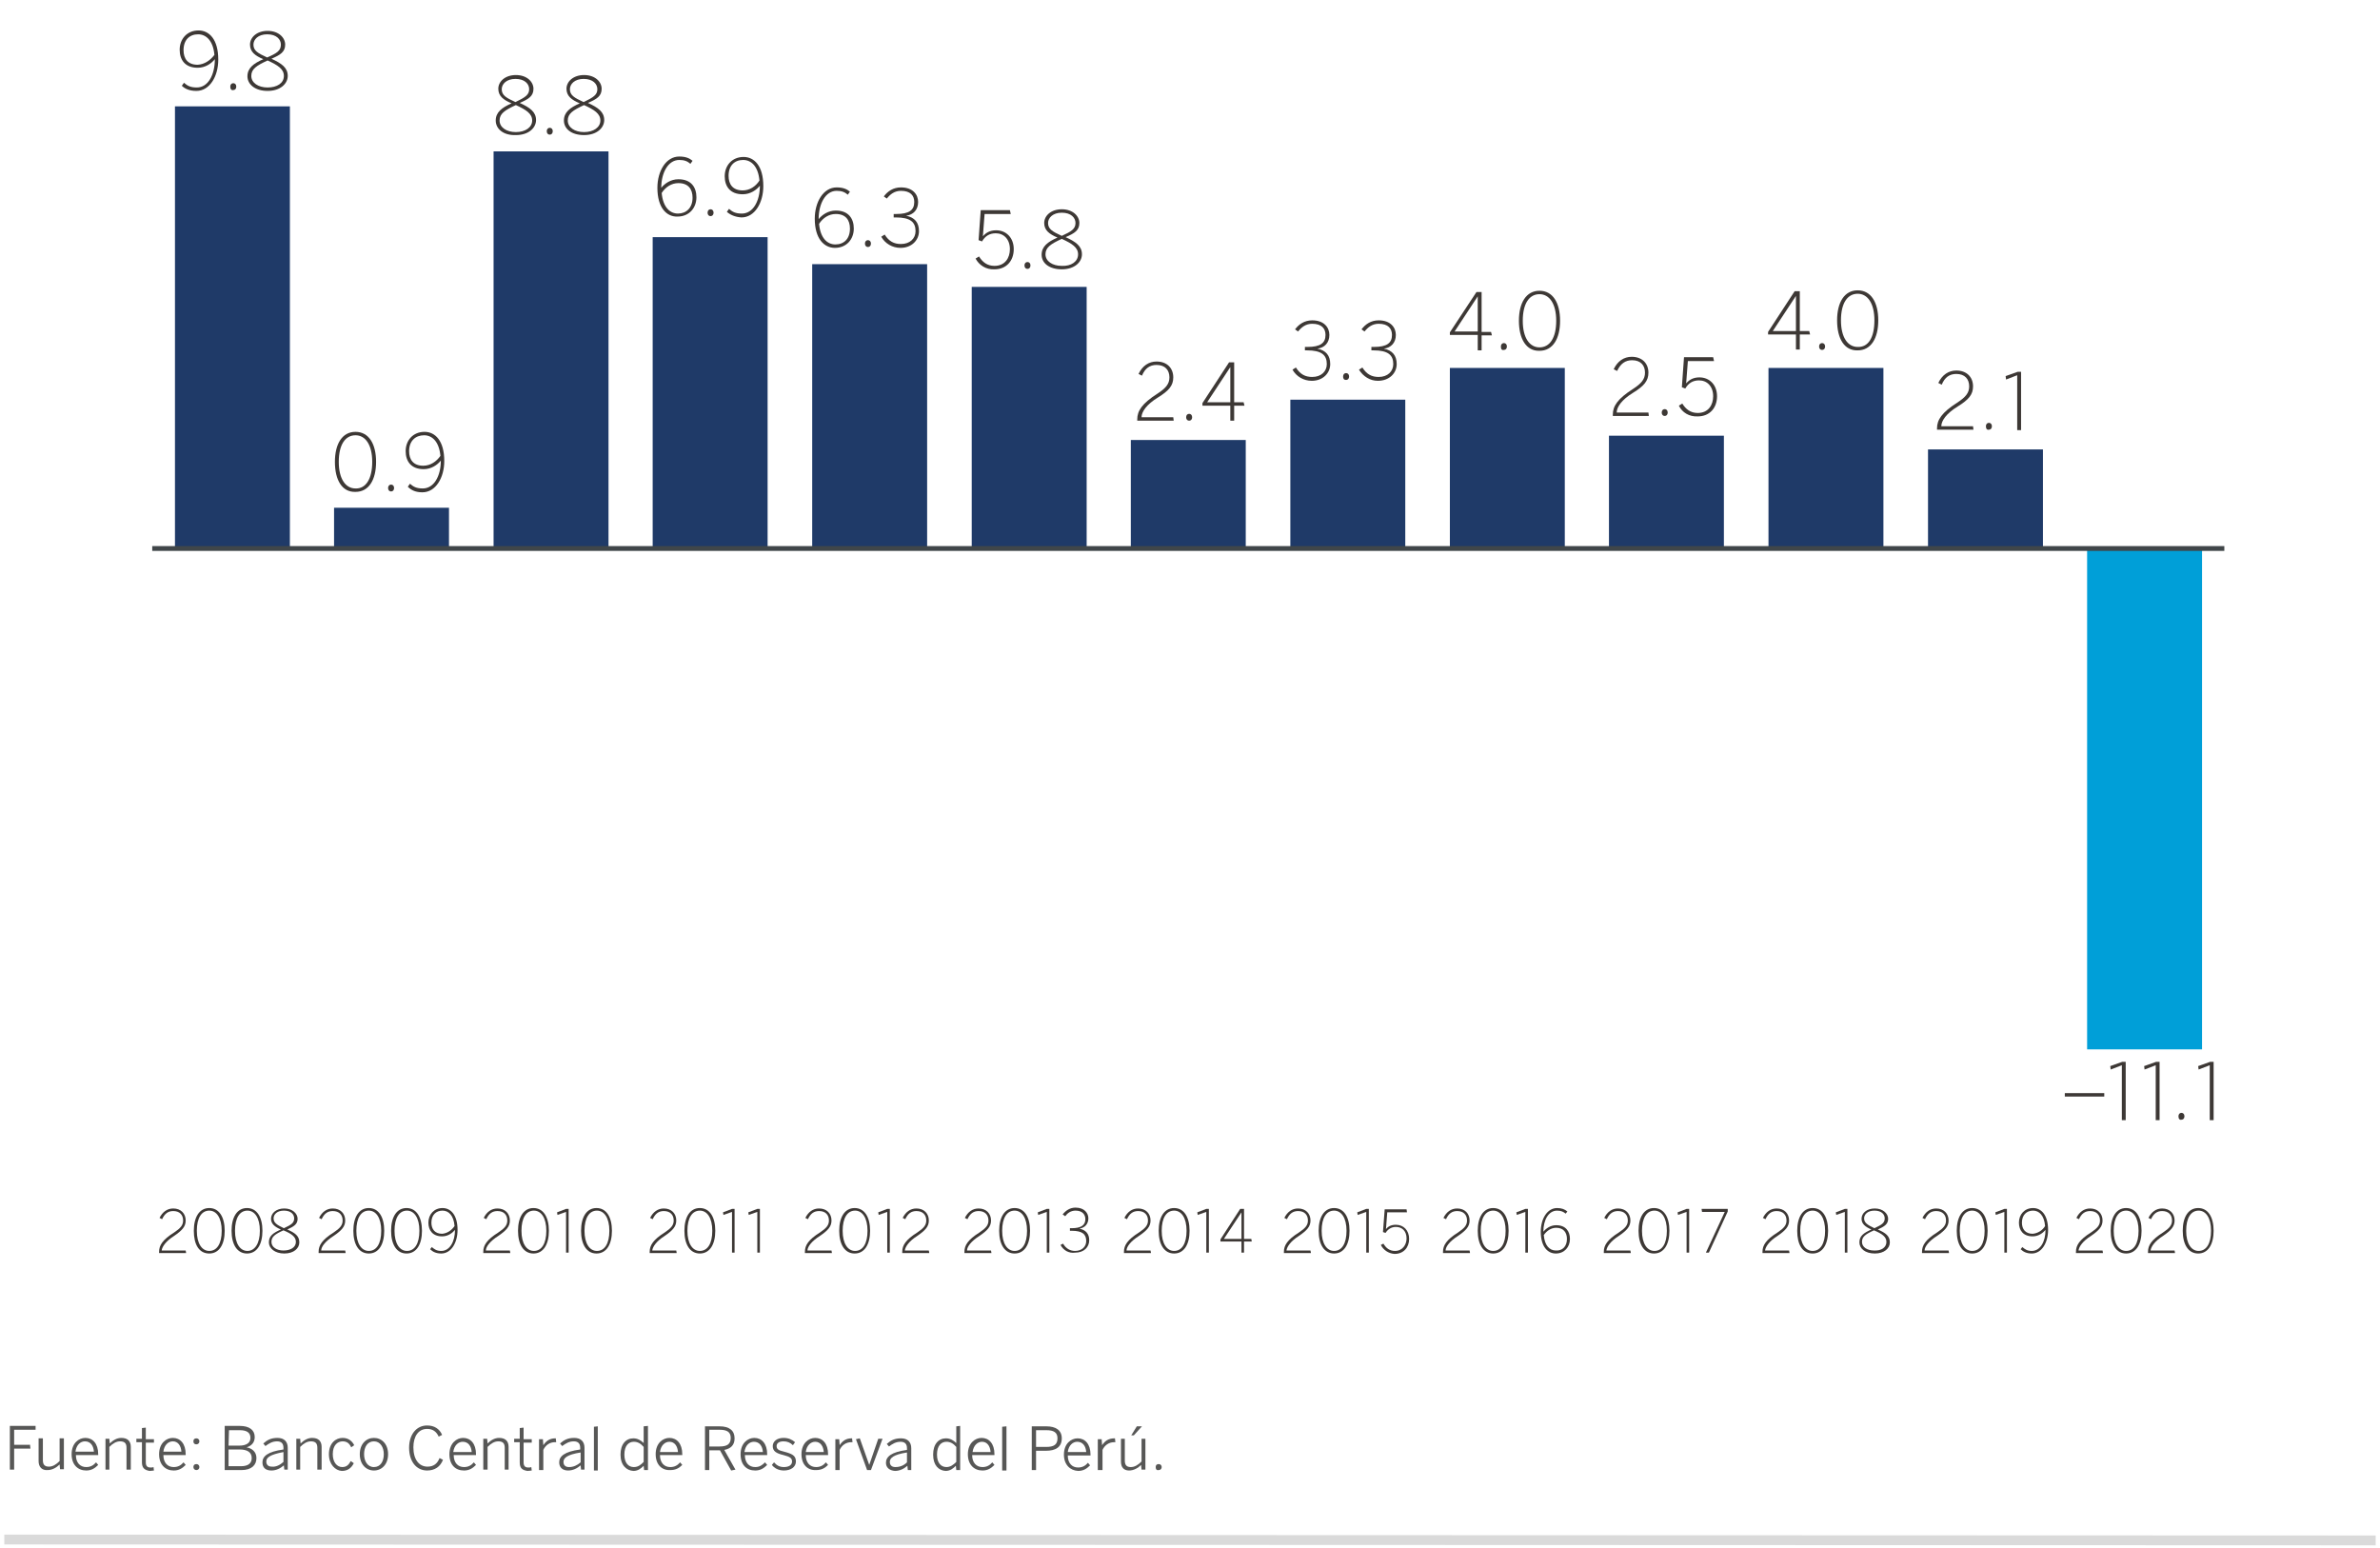 <?xml version="1.0" encoding="utf-8"?>
<!-- Generator: Adobe Illustrator 16.0.0, SVG Export Plug-In . SVG Version: 6.00 Build 0)  -->
<!DOCTYPE svg PUBLIC "-//W3C//DTD SVG 1.1//EN" "http://www.w3.org/Graphics/SVG/1.1/DTD/svg11.dtd">
<svg version="1.1" xmlns="http://www.w3.org/2000/svg" xmlns:xlink="http://www.w3.org/1999/xlink" x="0px" y="0px" width="555px"
	 height="361px" viewBox="0 0 555 361" enable-background="new 0 0 555 361" xml:space="preserve">
<g id="Capa_1">
	<g>
		<line fill="none" stroke="#DADADA" stroke-width="2.295" stroke-miterlimit="10" x1="1" y1="359" x2="554" y2="359.2"/>
		<g>
			<path fill="#575756" d="M2.3,342.7l0-10.2h6v0.9l-5,0v3.5H7l0.1,0.9H3.3l0,4.9H2.3z"/>
			<path fill="#575756" d="M9,340.7v-5.3h1v5.1c0,1,0.4,1.5,1.4,1.5c0.9,0,1.7-0.5,2.5-1.3v-5.3h1l0,7.2h-0.9l-0.1-1.1
				c-0.7,0.7-1.7,1.3-2.8,1.3C9.8,342.9,9,342.1,9,340.7z"/>
			<path fill="#575756" d="M16.7,339.1c0-2.6,1.7-3.8,3.2-3.8c1.7,0,3,1.3,3,3.8v0.2h-5.2c0,1.8,1,2.8,2.4,2.8c1,0,1.7-0.4,2.3-1.1
				l0.5,0.6c-0.8,0.8-1.6,1.3-2.8,1.3C18.2,342.9,16.7,341.6,16.7,339.1z M21.9,338.5c-0.1-1.4-0.8-2.4-2.1-2.4c-1,0-2,0.8-2.2,2.4
				H21.9z"/>
			<path fill="#575756" d="M24.6,342.7l0-7.2h0.9l0.1,1.1c0.7-0.7,1.6-1.3,2.7-1.3c1.5,0,2.2,0.8,2.2,2.1l0,5.3h-1l0-5.1
				c0-1-0.4-1.5-1.5-1.5c-0.9,0-1.7,0.5-2.5,1.3v5.3H24.6z"/>
			<path fill="#575756" d="M33.1,341l0-4.7h-1.3v-0.8h1.3l0-2.5l0.9-0.1l0,2.7h1.9v0.8H34l0,4.6c0,0.8,0.3,1.2,1.1,1.2
				c0.3,0,0.5,0,0.7-0.1l0.1,0.8c-0.2,0-0.6,0.1-1,0.1C33.7,342.8,33.1,342.3,33.1,341z"/>
			<path fill="#575756" d="M37.1,339.1c0-2.6,1.7-3.8,3.2-3.8c1.7,0,3,1.3,3,3.8v0.2l-5.2,0c0,1.8,1,2.8,2.4,2.8
				c1,0,1.7-0.4,2.3-1.1l0.5,0.6c-0.8,0.8-1.6,1.3-2.8,1.3C38.6,342.9,37.1,341.6,37.1,339.1z M42.3,338.5c-0.1-1.4-0.8-2.4-2-2.4
				c-1,0-2,0.8-2.2,2.4L42.3,338.5z"/>
			<path fill="#575756" d="M45.1,342.1c0-0.4,0.2-0.7,0.7-0.7c0.4,0,0.7,0.3,0.7,0.7c0,0.4-0.3,0.7-0.7,0.7
				C45.4,342.8,45.1,342.5,45.1,342.1z M45.1,336.1c0-0.4,0.2-0.7,0.7-0.7c0.4,0,0.7,0.3,0.7,0.7s-0.3,0.7-0.7,0.7
				C45.4,336.8,45.1,336.6,45.1,336.1z"/>
			<path fill="#575756" d="M52.4,342.7l0-10.2h3.5c2.3,0,3.5,1,3.5,2.6c0,1.4-0.9,2.1-1.9,2.4v0c1.2,0.2,2.3,1,2.3,2.5
				c0,1.6-1.1,2.8-3.5,2.8H52.4z M53.3,337.1h2.5c1.6,0,2.6-0.6,2.6-1.8c0-1.2-0.8-1.8-2.5-1.8h-2.5L53.3,337.1z M53.3,341.9h2.9
				c1.7,0,2.5-0.7,2.5-1.9c0-1.4-1.1-2-2.8-2h-2.6V341.9z"/>
			<path fill="#575756" d="M61.2,341c0-1.4,1.2-2.5,4.9-3v-0.4c0-1-0.5-1.5-1.5-1.5c-1.1,0-1.9,0.5-2.7,1.1l-0.5-0.6
				c0.9-0.8,1.8-1.3,3.3-1.3c1.6,0,2.4,0.9,2.4,2.3v5.1h-0.8l-0.1-1c-0.8,0.7-1.8,1.2-2.9,1.2C61.9,342.9,61.2,342.2,61.2,341z
				 M66.1,340.9v-2.3c-3.2,0.6-4,1.3-4,2.2c0,0.8,0.5,1.2,1.3,1.2C64.4,342.1,65.3,341.6,66.1,340.9z"/>
			<path fill="#575756" d="M69.1,342.7l0-7.2H70l0.1,1.1c0.7-0.7,1.6-1.3,2.7-1.3c1.5,0,2.2,0.8,2.2,2.1v5.3h-1v-5.1
				c0-1-0.4-1.5-1.5-1.5c-0.9,0-1.7,0.5-2.5,1.3l0,5.3H69.1z"/>
			<path fill="#575756" d="M76.7,339.1c0-2.6,1.6-3.8,3.2-3.8c1.3,0,2.2,0.7,2.7,1.7l-0.7,0.5c-0.4-0.9-1-1.4-2-1.4
				c-1.1,0-2.3,0.8-2.3,3c0,1.9,1,3,2.2,3c1,0,1.5-0.5,2-1.4l0.7,0.5c-0.6,1.2-1.5,1.8-2.8,1.8C78.2,342.9,76.7,341.5,76.7,339.1z"
				/>
			<path fill="#575756" d="M83.9,339.1c0-2.4,1.5-3.8,3.3-3.8c1.8,0,3.3,1.4,3.3,3.8c0,2.4-1.5,3.8-3.3,3.8S83.9,341.5,83.9,339.1z
				 M89.5,339.1c0-1.6-0.8-3-2.3-3c-1.5,0-2.3,1.3-2.3,3c0,1.6,0.8,3,2.3,3C88.7,342.1,89.5,340.8,89.5,339.1z"/>
			<path fill="#575756" d="M95.4,337.6c0-3.1,1.7-5.2,4.2-5.2c1.7,0,2.9,0.8,3.5,2.2l-0.8,0.4c-0.5-1.1-1.3-1.8-2.7-1.8
				c-2,0-3.2,1.7-3.2,4.3c0,2.8,1.3,4.5,3.3,4.5c1.4,0,2.3-0.7,2.8-2l0.8,0.4c-0.6,1.6-1.9,2.5-3.7,2.5
				C97.1,342.9,95.4,340.8,95.4,337.6z"/>
			<path fill="#575756" d="M104.8,339.1c0-2.6,1.7-3.8,3.2-3.8c1.7,0,3,1.3,3,3.8v0.2h-5.2c0,1.8,1,2.8,2.4,2.8c1,0,1.7-0.4,2.3-1.1
				l0.5,0.6c-0.8,0.8-1.6,1.3-2.8,1.3C106.2,342.9,104.8,341.6,104.8,339.1z M110,338.6c-0.1-1.4-0.8-2.4-2.1-2.4
				c-1,0-2,0.8-2.2,2.4H110z"/>
			<path fill="#575756" d="M112.7,342.7l0-7.2h0.9l0.1,1.1c0.7-0.7,1.6-1.3,2.7-1.3c1.5,0,2.2,0.8,2.2,2.1l0,5.3h-0.9l0-5.1
				c0-1-0.4-1.5-1.5-1.5c-0.9,0-1.7,0.5-2.5,1.3l0,5.3H112.7z"/>
			<path fill="#575756" d="M121.2,341l0-4.7l-1.3,0v-0.8l1.3,0V333l0.9-0.1v2.7h1.9v0.8h-1.9l0,4.6c0,0.8,0.3,1.2,1.1,1.2
				c0.3,0,0.5,0,0.7-0.1l0.1,0.8c-0.2,0-0.6,0.1-1,0.1C121.8,342.8,121.2,342.4,121.2,341z"/>
			<path fill="#575756" d="M125.7,342.8l0-7.2h0.9l0.1,1.4h0c0.6-0.9,1.4-1.6,2.8-1.6h0.1l0.1,0.9c0,0-0.3,0-0.3,0
				c-1.2,0-2.2,0.7-2.7,1.8l0,4.7H125.7z"/>
			<path fill="#575756" d="M130.4,341c0-1.4,1.2-2.5,4.9-3v-0.4c0-1-0.5-1.5-1.5-1.5c-1.1,0-1.9,0.5-2.7,1.1l-0.5-0.6
				c0.9-0.8,1.8-1.3,3.3-1.3c1.6,0,2.4,0.9,2.4,2.3l0,5.1h-0.8l-0.1-1c-0.8,0.7-1.8,1.2-2.9,1.2C131.2,342.9,130.4,342.2,130.4,341z
				 M135.4,341v-2.3c-3.2,0.5-4,1.3-4,2.2c0,0.8,0.5,1.2,1.3,1.2C133.7,342.1,134.6,341.7,135.4,341z"/>
			<path fill="#575756" d="M138.5,342.8l0-10.1l0.9-0.1l0,10.3H138.5z"/>
			<path fill="#575756" d="M144.7,339.2c0-2.5,1.3-3.8,3-3.8c1,0,1.8,0.5,2.4,1.1v-3.9l1-0.1l0,10.3l-0.9,0l-0.1-1
				c-0.6,0.6-1.3,1.2-2.4,1.2C146.1,342.9,144.7,341.7,144.7,339.2z M150.1,340.9l0-3.5c-0.7-0.8-1.4-1.2-2.3-1.2
				c-1.2,0-2.2,0.9-2.2,3c0,2,1,2.9,2.2,2.9C148.8,342.1,149.4,341.6,150.1,340.9z"/>
			<path fill="#575756" d="M152.9,339.1c0-2.6,1.7-3.8,3.2-3.8c1.7,0,3,1.3,3,3.8v0.2l-5.2,0c0,1.8,1,2.8,2.4,2.8
				c1,0,1.7-0.4,2.3-1.1l0.5,0.6c-0.8,0.8-1.6,1.2-2.8,1.2C154.4,342.9,152.9,341.6,152.9,339.1z M158.1,338.6
				c-0.1-1.4-0.8-2.4-2-2.4c-1,0-2,0.8-2.2,2.4L158.1,338.6z"/>
			<path fill="#575756" d="M164.4,342.8l0-10.2l3.4,0c2.3,0,3.5,1,3.5,2.8c0,1.6-0.9,2.4-2.4,2.7l2.6,4.6l-1,0.2l-2.6-4.7h-2.5
				l0,4.6L164.4,342.8z M165.4,337.3h2.4c1.7,0,2.6-0.5,2.6-2c0-1.4-0.9-1.9-2.6-1.9h-2.4V337.3z"/>
			<path fill="#575756" d="M172.7,339.1c0-2.6,1.7-3.8,3.2-3.8c1.7,0,3,1.3,3,3.8v0.2h-5.2c0,1.8,1,2.8,2.4,2.8c1,0,1.6-0.4,2.3-1.1
				l0.5,0.6c-0.8,0.8-1.6,1.3-2.8,1.3C174.1,342.9,172.7,341.6,172.7,339.1z M177.9,338.6c-0.1-1.4-0.8-2.4-2.1-2.4
				c-1,0-2,0.8-2.2,2.4H177.9z"/>
			<path fill="#575756" d="M180,341.6l0.5-0.6c0.6,0.7,1.3,1.1,2.3,1.1c1.2,0,1.9-0.5,1.9-1.3c0-0.8-0.5-1.1-2-1.5
				c-1.7-0.4-2.5-0.9-2.5-2.1c0-1,0.9-1.9,2.5-1.9c1.2,0,2,0.4,2.7,1l-0.5,0.7c-0.6-0.6-1.3-0.9-2.2-0.9c-1.1,0-1.6,0.5-1.6,1.1
				c0,0.7,0.4,1,1.7,1.3c1.9,0.5,2.8,0.9,2.8,2.3c0,1.3-1.2,2.1-2.8,2.1C181.5,342.9,180.5,342.3,180,341.6z"/>
			<path fill="#575756" d="M186.9,339.1c0-2.6,1.7-3.8,3.2-3.8c1.7,0,3,1.3,3,3.8v0.2h-5.2c0,1.8,1,2.8,2.4,2.8c1,0,1.7-0.4,2.3-1.1
				l0.5,0.6c-0.8,0.8-1.6,1.2-2.8,1.2C188.4,342.9,186.9,341.6,186.9,339.1z M192.1,338.6c-0.1-1.4-0.8-2.4-2-2.4
				c-1,0-2,0.8-2.2,2.4H192.1z"/>
			<path fill="#575756" d="M194.8,342.8l0-7.2l0.9,0l0.1,1.4h0c0.6-0.9,1.4-1.6,2.8-1.6h0.1l0.1,0.9c0,0-0.3,0-0.3,0
				c-1.2,0-2.2,0.7-2.7,1.8l0,4.7L194.8,342.8z"/>
			<path fill="#575756" d="M202.2,342.8l-2.6-7.2l0.9-0.2l2.2,6.2h0l2.1-6.1h1l-2.7,7.3H202.2z"/>
			<path fill="#575756" d="M206.6,341.1c0-1.4,1.2-2.5,4.9-3v-0.4c0-1-0.5-1.5-1.5-1.5c-1.1,0-1.9,0.5-2.7,1.1l-0.5-0.6
				c0.9-0.8,1.8-1.3,3.3-1.3c1.6,0,2.4,0.9,2.4,2.3v5.1h-0.8l-0.1-1c-0.8,0.7-1.8,1.2-2.9,1.2C207.4,342.9,206.6,342.2,206.6,341.1z
				 M211.5,341v-2.3c-3.2,0.5-4,1.3-4,2.2c0,0.8,0.5,1.2,1.3,1.2C209.9,342.1,210.8,341.7,211.5,341z"/>
			<path fill="#575756" d="M217.6,339.2c0-2.5,1.3-3.8,3-3.8c1,0,1.8,0.5,2.4,1.1l0-3.9l0.9-0.1l0,10.3h-0.9l-0.1-1
				c-0.6,0.6-1.3,1.2-2.4,1.2C218.9,342.9,217.6,341.7,217.6,339.2z M223,340.9l0-3.5c-0.7-0.8-1.4-1.2-2.3-1.2
				c-1.2,0-2.2,0.9-2.2,3c0,2,1,2.9,2.2,2.9C221.6,342.1,222.3,341.6,223,340.9z"/>
			<path fill="#575756" d="M225.7,339.1c0-2.6,1.7-3.8,3.2-3.8c1.7,0,3,1.3,3,3.8v0.2h-5.2c0,1.8,1,2.8,2.4,2.8c1,0,1.7-0.4,2.3-1.1
				l0.5,0.6c-0.8,0.8-1.6,1.3-2.8,1.3C227.2,342.9,225.7,341.6,225.7,339.1z M231,338.6c-0.1-1.4-0.8-2.4-2-2.4c-1,0-2,0.8-2.2,2.4
				H231z"/>
			<path fill="#575756" d="M233.7,342.8l0-10.1l1-0.1l0,10.3H233.7z"/>
			<path fill="#575756" d="M240.6,342.8l0-10.2h3.4c2.2,0,3.6,0.9,3.6,2.8c0,2.1-1.5,2.9-3.7,2.9h-2.3l0,4.5H240.6z M241.6,337.4
				h2.4c1.7,0,2.6-0.5,2.6-2c0-1.4-0.9-1.9-2.6-1.9h-2.4V337.4z"/>
			<path fill="#575756" d="M248.1,339.2c0-2.6,1.7-3.8,3.2-3.8c1.7,0,3,1.3,3,3.8v0.2H249c0,1.8,1,2.8,2.4,2.8c1,0,1.7-0.4,2.3-1.1
				l0.5,0.6c-0.8,0.8-1.6,1.3-2.8,1.3C249.6,342.9,248.1,341.6,248.1,339.2z M253.3,338.6c-0.1-1.4-0.8-2.4-2.1-2.4
				c-1,0-2,0.8-2.2,2.4H253.3z"/>
			<path fill="#575756" d="M256,342.8l0-7.2h0.9l0.1,1.4h0c0.6-0.9,1.4-1.6,2.9-1.6h0.1l0.1,0.9c0,0-0.3,0-0.3,0
				c-1.2,0-2.2,0.7-2.7,1.8v4.7H256z"/>
			<path fill="#575756" d="M261.4,340.8l0-5.3h0.9l0,5.1c0,1,0.4,1.5,1.4,1.5c0.9,0,1.7-0.5,2.5-1.3l0-5.3h0.9l0,7.2h-0.9l-0.1-1.1
				c-0.7,0.7-1.7,1.3-2.8,1.3C262.1,342.9,261.4,342.2,261.4,340.8z M265.1,332.6h1.2l-1.9,2.1h-0.6L265.1,332.6z"/>
			<path fill="#575756" d="M269.5,342.1c0-0.4,0.2-0.7,0.7-0.7c0.4,0,0.7,0.3,0.7,0.7c0,0.4-0.3,0.7-0.7,0.7
				C269.7,342.9,269.5,342.6,269.5,342.1z"/>
		</g>
		<g>
			<path fill="#3D3835" d="M451.7,100.2v-0.3c0-2,1.1-3.7,4.7-6c2-1.3,2.8-2.3,2.8-3.8c0-1.7-1-2.9-3-2.9c-1.6,0-2.7,0.8-3.4,2.5
				l-0.8-0.4c0.9-1.9,2.4-2.9,4.2-2.9c2.4,0,3.9,1.5,3.9,3.7c0,1.9-1,3.1-3.6,4.7c-2.6,1.6-3.8,3.3-3.8,4.6h7.4l0.1,0.8H451.7z"/>
			<path fill="#3D3835" d="M463.1,99.4c0-0.5,0.3-0.8,0.7-0.8c0.4,0,0.7,0.3,0.7,0.8c0,0.5-0.3,0.8-0.7,0.8
				C463.4,100.3,463.1,100,463.1,99.4z"/>
			<path fill="#3D3835" d="M470.4,100.2V87.5l-2.6,1l-0.1-0.8l2.8-1h0.8v13.6H470.4z"/>
		</g>
		<g>
			<path fill="#3D3835" d="M481.5,254.9h9.2v0.8h-9.2V254.9z"/>
			<path fill="#3D3835" d="M494.8,261.1v-12.7l-2.6,1l-0.1-0.8l2.8-1h0.8v13.6H494.8z"/>
			<path fill="#3D3835" d="M502.7,261.1v-12.7l-2.6,1l-0.1-0.8l2.8-1h0.8v13.6H502.7z"/>
			<path fill="#3D3835" d="M508,260.3c0-0.5,0.3-0.8,0.7-0.8c0.4,0,0.7,0.3,0.7,0.8c0,0.5-0.3,0.8-0.7,0.8
				C508.3,261.2,508,260.9,508,260.3z"/>
			<path fill="#3D3835" d="M515.3,261.1v-12.7l-2.6,1l-0.1-0.8l2.8-1h0.8v13.6H515.3z"/>
		</g>
		<g>
			<path fill="#3D3835" d="M78.1,107.7c0-4.2,1.7-7,4.8-7c3.1,0,4.8,2.8,4.8,7c0,4.2-1.7,7-4.8,7C79.8,114.8,78.1,112,78.1,107.7z
				 M86.8,107.7c0-4-1.6-6.2-3.9-6.2c-2.4,0-3.9,2.2-3.9,6.2c0,4,1.6,6.2,3.9,6.2C85.3,114,86.8,111.7,86.8,107.7z"/>
			<path fill="#3D3835" d="M90.5,113.8c0-0.5,0.3-0.8,0.7-0.8s0.7,0.3,0.7,0.8c0,0.5-0.3,0.8-0.7,0.8S90.5,114.3,90.5,113.8z"/>
			<path fill="#3D3835" d="M95.1,113.5l0.5-0.7c0.8,0.7,1.5,1.1,3,1.1c2.6,0,4.2-2.9,4.2-6.5c-0.8,1-2.2,2-4,2c-3,0-4.2-1.9-4.2-4.2
				c0-2.5,1.7-4.5,4.4-4.5c2.5,0,4.6,2.1,4.6,6.8c0,3.9-2,7.3-5.1,7.3C96.9,114.8,95.9,114.3,95.1,113.5z M102.7,106.3
				c-0.3-3.3-1.9-4.8-3.8-4.8c-2,0-3.5,1.3-3.5,3.7c0,2,1,3.4,3.3,3.4C100.4,108.6,101.8,107.6,102.7,106.3z"/>
		</g>
		<g>
			<path fill="#3D3835" d="M115.6,28.1c0-1.9,1.4-3,3.7-4c-1.9-0.8-3.1-1.7-3.1-3.4c0-1.7,1.6-3.2,4.1-3.2c2.6,0,4.1,1.6,4.1,3.2
				c0,1.7-1.1,2.4-3.2,3.3c2.4,1.1,3.8,2.1,3.8,4c0,1.8-1.7,3.5-4.7,3.5C117.3,31.6,115.6,30,115.6,28.1z M124.1,28.1
				c0-1.6-1.4-2.5-3.8-3.6c-2.6,1.2-3.8,2-3.8,3.6c0,1.6,1.6,2.7,3.8,2.7C122.5,30.8,124.1,29.7,124.1,28.1z M123.4,20.8
				c0-1.2-1-2.4-3.2-2.4c-2.1,0-3.2,1.2-3.2,2.4c0,1.4,1,2,3.2,3C122.5,22.7,123.4,22.1,123.4,20.8z"/>
			<path fill="#3D3835" d="M127.5,30.6c0-0.5,0.3-0.8,0.7-0.8s0.7,0.3,0.7,0.8c0,0.5-0.3,0.8-0.7,0.8S127.5,31.1,127.5,30.6z"/>
			<path fill="#3D3835" d="M131.5,28.1c0-1.9,1.4-3,3.7-4c-1.9-0.8-3.1-1.7-3.1-3.4c0-1.7,1.6-3.2,4.1-3.2c2.6,0,4.1,1.6,4.1,3.2
				c0,1.7-1.1,2.4-3.2,3.3c2.4,1.1,3.8,2.1,3.8,4c0,1.8-1.7,3.5-4.7,3.5S131.5,30,131.5,28.1z M140,28.1c0-1.6-1.4-2.5-3.8-3.6
				c-2.6,1.2-3.8,2-3.8,3.6c0,1.6,1.6,2.7,3.8,2.7S140,29.7,140,28.1z M139.3,20.8c0-1.2-1-2.4-3.2-2.4c-2.1,0-3.2,1.2-3.2,2.4
				c0,1.4,1,2,3.2,3C138.4,22.7,139.3,22.1,139.3,20.8z"/>
		</g>
		<g>
			<path fill="#3D3835" d="M153.3,43.8c0-3.9,2-7.3,5.1-7.3c1.5,0,2.4,0.4,3.1,1l-0.5,0.7c-0.7-0.6-1.4-0.9-2.6-0.9
				c-2.6,0-4.2,3-4.2,6.5c0.8-1,2.2-2,4-2c3,0,4.2,1.9,4.2,4.2c0,2.5-1.7,4.5-4.4,4.5C155.5,50.6,153.3,48.5,153.3,43.8z
				 M161.5,46.1c0-2-1-3.4-3.3-3.4c-1.6,0-3,0.9-3.9,2.3c0.3,3.3,1.9,4.8,3.8,4.8C160,49.8,161.5,48.5,161.5,46.1z"/>
			<path fill="#3D3835" d="M165,49.6c0-0.5,0.3-0.8,0.7-0.8c0.4,0,0.7,0.3,0.7,0.8c0,0.5-0.3,0.8-0.7,0.8
				C165.3,50.4,165,50.1,165,49.6z"/>
			<path fill="#3D3835" d="M169.5,49.4l0.5-0.7c0.8,0.7,1.5,1.1,3,1.1c2.6,0,4.2-2.9,4.2-6.5c-0.8,1-2.2,2-4,2c-3,0-4.2-1.9-4.2-4.2
				c0-2.5,1.7-4.5,4.4-4.5c2.5,0,4.6,2.1,4.6,6.8c0,3.9-2,7.3-5.1,7.3C171.4,50.6,170.3,50.1,169.5,49.4z M177.1,42.1
				c-0.3-3.3-1.9-4.8-3.8-4.8c-2,0-3.4,1.3-3.4,3.7c0,2,1,3.4,3.3,3.4C174.8,44.4,176.2,43.5,177.1,42.1z"/>
		</g>
		<g>
			<path fill="#3D3835" d="M42.4,20l0.5-0.7c0.8,0.7,1.5,1.1,3,1.1c2.6,0,4.2-2.9,4.2-6.6c-0.8,1-2.2,2-4,2c-3,0-4.2-1.9-4.2-4.2
				c0-2.5,1.7-4.5,4.4-4.5c2.5,0,4.6,2.1,4.6,6.8c0,3.9-2,7.3-5.1,7.3C44.2,21.2,43.1,20.7,42.4,20z M50,12.8C49.7,9.4,48,8,46.2,8
				c-2,0-3.4,1.3-3.4,3.7c0,2,1,3.4,3.3,3.4C47.7,15,49,14.1,50,12.8z"/>
			<path fill="#3D3835" d="M53.7,20.2c0-0.5,0.3-0.8,0.7-0.8c0.4,0,0.7,0.3,0.7,0.8c0,0.5-0.3,0.8-0.7,0.8
				C54,21.1,53.7,20.8,53.7,20.2z"/>
			<path fill="#3D3835" d="M57.7,17.8c0-1.9,1.4-3,3.7-4c-1.9-0.8-3.1-1.7-3.1-3.4c0-1.7,1.6-3.2,4.1-3.2c2.6,0,4.1,1.6,4.1,3.2
				c0,1.7-1.1,2.4-3.2,3.3c2.4,1.1,3.8,2.1,3.8,4c0,1.8-1.7,3.5-4.7,3.5S57.7,19.6,57.7,17.8z M66.2,17.7c0-1.6-1.4-2.5-3.8-3.6
				c-2.6,1.2-3.8,2-3.8,3.6c0,1.6,1.6,2.7,3.8,2.7S66.2,19.4,66.2,17.7z M65.5,10.4c0-1.2-1-2.4-3.2-2.4c-2.1,0-3.2,1.2-3.2,2.4
				c0,1.4,1,2,3.2,3C64.6,12.4,65.5,11.8,65.5,10.4z"/>
		</g>
		<g>
			<path fill="#3D3835" d="M190,51c0-3.9,2-7.3,5.1-7.3c1.5,0,2.4,0.4,3.1,1l-0.5,0.7c-0.7-0.6-1.4-0.9-2.6-0.9
				c-2.6,0-4.2,3-4.2,6.6c0.8-1,2.2-2,4-2c3,0,4.2,1.9,4.2,4.2c0,2.5-1.7,4.5-4.4,4.5C192.2,57.8,190,55.7,190,51z M198.2,53.3
				c0-2-1-3.4-3.3-3.4c-1.6,0-3,0.9-3.9,2.3c0.3,3.3,1.9,4.8,3.8,4.8C196.8,57,198.2,55.7,198.2,53.3z"/>
			<path fill="#3D3835" d="M201.7,56.8c0-0.5,0.3-0.8,0.7-0.8c0.4,0,0.7,0.3,0.7,0.8c0,0.5-0.3,0.8-0.7,0.8
				C202,57.6,201.7,57.3,201.7,56.8z"/>
			<path fill="#3D3835" d="M205.5,55.2l0.8-0.5c1,1.6,2.2,2.2,3.8,2.2c2.1,0,3.4-1.3,3.4-3c0-2.1-1.2-3.2-4.6-3.2h-0.5v-0.8h0.6
				c3,0,4.2-0.9,4.2-2.8c0-1.5-0.9-2.6-3.1-2.6c-1.5,0-2.5,0.8-3.3,1.8l-0.7-0.5c0.9-1.2,2.2-2.1,4-2.1c2.8,0,4,1.7,4,3.4
				c0,1.8-1.1,3-2.8,3.2c2,0.4,3,1.6,3,3.6c0,2.1-1.7,3.9-4.3,3.9C208.1,57.8,206.4,56.8,205.5,55.2z"/>
		</g>
		<g>
			<path fill="#3D3835" d="M227.5,60.3l0.8-0.5c0.8,1.3,1.9,2.2,3.6,2.2c2.5,0,3.6-1.9,3.6-3.9c0-2.3-1.4-3.7-3.3-3.7
				c-1.5,0-2.5,0.7-3.2,1.9l-0.8-0.3l0.5-7h6.8l0.2,0.9h-6.1l-0.4,5.2c0.7-0.8,1.6-1.4,3.1-1.4c2.3,0,4.1,1.7,4.1,4.4
				c0,2.7-1.7,4.7-4.5,4.7C229.9,62.9,228.3,61.8,227.5,60.3z"/>
			<path fill="#3D3835" d="M238.9,61.9c0-0.5,0.3-0.8,0.7-0.8s0.7,0.3,0.7,0.8c0,0.5-0.3,0.8-0.7,0.8S238.9,62.4,238.9,61.9z"/>
			<path fill="#3D3835" d="M242.9,59.4c0-1.9,1.4-3,3.7-4c-1.9-0.8-3.1-1.7-3.1-3.4c0-1.7,1.6-3.2,4.1-3.2c2.6,0,4.1,1.6,4.1,3.2
				c0,1.7-1.1,2.4-3.2,3.3c2.4,1.1,3.8,2.1,3.8,4c0,1.8-1.7,3.5-4.7,3.5S242.9,61.3,242.9,59.4z M251.4,59.3c0-1.6-1.4-2.5-3.8-3.6
				c-2.6,1.2-3.8,2-3.8,3.6c0,1.6,1.6,2.7,3.8,2.7C249.8,62.1,251.4,61,251.4,59.3z M250.8,52c0-1.2-1-2.4-3.2-2.4
				c-2.1,0-3.2,1.2-3.2,2.4c0,1.4,1,2,3.2,3C249.8,54,250.8,53.4,250.8,52z"/>
		</g>
		<g>
			<path fill="#3D3835" d="M265.2,98.1v-0.3c0-2,1.1-3.7,4.7-6c2-1.3,2.8-2.3,2.8-3.8c0-1.7-1-2.9-3-2.9c-1.6,0-2.7,0.8-3.4,2.5
				l-0.8-0.4c0.9-1.9,2.4-2.9,4.2-2.9c2.4,0,3.9,1.5,3.9,3.7c0,1.9-1,3.1-3.6,4.7c-2.6,1.6-3.8,3.3-3.8,4.6h7.4l0.1,0.8H265.2z"/>
			<path fill="#3D3835" d="M276.6,97.3c0-0.5,0.3-0.8,0.7-0.8c0.4,0,0.7,0.3,0.7,0.8c0,0.5-0.3,0.8-0.7,0.8
				C276.9,98.1,276.6,97.8,276.6,97.3z"/>
			<path fill="#3D3835" d="M286.9,98.1v-3.5h-6.5v-0.6l6.2-9.5h1.2v9.3h2.2l0.2,0.8h-2.4v3.5H286.9z M281.5,93.8h5.4v-8.2h0
				L281.5,93.8z"/>
		</g>
		<g>
			<path fill="#3D3835" d="M301.4,86.2l0.8-0.5c1,1.6,2.2,2.2,3.8,2.2c2.1,0,3.4-1.3,3.4-3c0-2.1-1.2-3.2-4.6-3.2h-0.5v-0.8h0.6
				c3,0,4.2-0.9,4.2-2.8c0-1.5-0.9-2.6-3.1-2.6c-1.5,0-2.5,0.8-3.3,1.8l-0.7-0.5c0.9-1.2,2.2-2.1,4-2.1c2.8,0,4,1.7,4,3.4
				c0,1.8-1.1,3-2.8,3.2c2,0.4,3,1.6,3,3.6c0,2.1-1.7,3.9-4.3,3.9C304,88.8,302.3,87.8,301.4,86.2z"/>
			<path fill="#3D3835" d="M313.2,87.8c0-0.5,0.3-0.8,0.7-0.8c0.4,0,0.7,0.3,0.7,0.8c0,0.5-0.3,0.8-0.7,0.8
				C313.4,88.6,313.2,88.3,313.2,87.8z"/>
			<path fill="#3D3835" d="M316.9,86.2l0.8-0.5c1,1.6,2.2,2.2,3.8,2.2c2.1,0,3.4-1.3,3.4-3c0-2.1-1.2-3.2-4.6-3.2h-0.5v-0.8h0.6
				c3,0,4.2-0.9,4.2-2.8c0-1.5-0.9-2.6-3.1-2.6c-1.5,0-2.5,0.8-3.3,1.8l-0.7-0.5c0.9-1.2,2.2-2.1,4-2.1c2.8,0,4,1.7,4,3.4
				c0,1.8-1.1,3-2.8,3.2c2,0.4,3,1.6,3,3.6c0,2.1-1.7,3.9-4.4,3.9C319.5,88.8,317.9,87.8,316.9,86.2z"/>
		</g>
		<g>
			<path fill="#3D3835" d="M344.6,81.6v-3.5h-6.5v-0.6l6.2-9.4h1.2v9.3h2.2l0.2,0.8h-2.4v3.5H344.6z M339.2,77.3h5.4v-8.2h0
				L339.2,77.3z"/>
			<path fill="#3D3835" d="M350,80.8c0-0.5,0.3-0.8,0.7-0.8c0.4,0,0.7,0.3,0.7,0.8c0,0.5-0.3,0.8-0.7,0.8
				C350.2,81.7,350,81.4,350,80.8z"/>
			<path fill="#3D3835" d="M354.2,74.8c0-4.2,1.7-7,4.8-7c3.1,0,4.8,2.8,4.8,7c0,4.2-1.7,7-4.8,7C355.9,81.9,354.2,79,354.2,74.8z
				 M362.9,74.8c0-4-1.6-6.2-3.9-6.2c-2.4,0-3.9,2.2-3.9,6.2c0,4,1.6,6.2,3.9,6.2C361.4,81,362.9,78.8,362.9,74.8z"/>
		</g>
		<g>
			<path fill="#3D3835" d="M418.8,81.5V78h-6.5v-0.6l6.2-9.5h1.2v9.3h2.2l0.2,0.8h-2.4v3.5H418.8z M413.4,77.2h5.4V69h0L413.4,77.2z
				"/>
			<path fill="#3D3835" d="M424.2,80.8c0-0.5,0.3-0.8,0.7-0.8c0.4,0,0.7,0.3,0.7,0.8c0,0.5-0.3,0.8-0.7,0.8
				C424.5,81.6,424.2,81.3,424.2,80.8z"/>
			<path fill="#3D3835" d="M428.4,74.7c0-4.2,1.7-7,4.8-7c3.1,0,4.8,2.8,4.8,7c0,4.2-1.7,7-4.8,7C430.1,81.8,428.4,79,428.4,74.7z
				 M437.1,74.7c0-4-1.6-6.2-3.9-6.2c-2.4,0-3.9,2.2-3.9,6.2c0,4,1.6,6.2,3.9,6.2C435.7,81,437.1,78.7,437.1,74.7z"/>
		</g>
		<g>
			<path fill="#3D3835" d="M376.1,97v-0.3c0-2,1.1-3.7,4.7-6c2-1.3,2.8-2.3,2.8-3.8c0-1.7-1-2.9-3-2.9c-1.6,0-2.7,0.8-3.5,2.5
				l-0.8-0.4c0.9-1.9,2.4-2.9,4.2-2.9c2.4,0,3.9,1.5,3.9,3.7c0,1.9-1,3.1-3.6,4.7c-2.6,1.6-3.8,3.3-3.8,4.6h7.4l0.1,0.8H376.1z"/>
			<path fill="#3D3835" d="M387.5,96.2c0-0.5,0.3-0.8,0.7-0.8c0.4,0,0.7,0.3,0.7,0.8c0,0.5-0.3,0.8-0.7,0.8
				C387.8,97,387.5,96.7,387.5,96.2z"/>
			<path fill="#3D3835" d="M391.5,94.6l0.8-0.5c0.8,1.3,1.9,2.2,3.6,2.2c2.5,0,3.6-1.9,3.6-3.9c0-2.3-1.4-3.7-3.3-3.7
				c-1.5,0-2.5,0.7-3.2,1.9l-0.8-0.3l0.5-7h6.8l0.2,0.9h-6.1l-0.4,5.2c0.7-0.8,1.6-1.4,3.1-1.4c2.3,0,4.1,1.7,4.1,4.4
				c0,2.7-1.7,4.7-4.5,4.7C393.9,97.2,392.3,96.2,391.5,94.6z"/>
		</g>
		<g>
			<path fill="#3D3835" d="M411,292.1v-0.2c0-1.5,0.8-2.8,3.5-4.5c1.5-1,2.1-1.7,2.1-2.8c0-1.3-0.8-2.2-2.3-2.2
				c-1.2,0-2,0.6-2.6,1.9l-0.6-0.3c0.7-1.4,1.8-2.2,3.2-2.2c1.8,0,2.9,1.2,2.9,2.8c0,1.4-0.8,2.3-2.7,3.6c-1.9,1.2-2.8,2.5-2.9,3.4
				h5.6l0.1,0.6H411z"/>
			<path fill="#3D3835" d="M419.1,287c0-3.2,1.3-5.3,3.6-5.3c2.3,0,3.6,2.1,3.6,5.3c0,3.2-1.3,5.3-3.6,5.3
				C420.3,292.3,419.1,290.2,419.1,287z M425.6,287c0-3-1.2-4.7-2.9-4.7c-1.8,0-2.9,1.7-2.9,4.7c0,3,1.2,4.7,2.9,4.7
				C424.5,291.7,425.6,290,425.6,287z"/>
			<path fill="#3D3835" d="M430.2,292.1v-9.5l-2,0.7l-0.1-0.6l2.1-0.8h0.6v10.2H430.2z"/>
			<path fill="#3D3835" d="M433.6,289.7c0-1.5,1-2.2,2.8-3c-1.4-0.6-2.3-1.3-2.3-2.5c0-1.3,1.2-2.4,3.1-2.4c1.9,0,3.1,1.2,3.1,2.4
				c0,1.3-0.9,1.8-2.4,2.5c1.8,0.8,2.8,1.5,2.8,3c0,1.4-1.3,2.6-3.5,2.6C434.9,292.3,433.6,291.1,433.6,289.7z M439.9,289.6
				c0-1.2-1-1.9-2.9-2.7c-2,0.9-2.8,1.5-2.8,2.7c0,1.2,1.2,2,2.8,2C438.7,291.7,439.9,290.9,439.9,289.6z M439.5,284.1
				c0-0.9-0.7-1.8-2.4-1.8c-1.6,0-2.4,0.9-2.4,1.8c0,1,0.7,1.5,2.4,2.3C438.8,285.6,439.5,285.2,439.5,284.1z"/>
			<path fill="#3D3835" d="M448.2,292.1v-0.2c0-1.5,0.8-2.8,3.5-4.5c1.5-1,2.1-1.7,2.1-2.8c0-1.3-0.8-2.2-2.3-2.2
				c-1.2,0-2,0.6-2.6,1.9l-0.6-0.3c0.7-1.4,1.8-2.2,3.2-2.2c1.8,0,2.9,1.2,2.9,2.8c0,1.4-0.8,2.3-2.7,3.6c-1.9,1.2-2.9,2.5-2.9,3.4
				h5.6l0.1,0.6H448.2z"/>
			<path fill="#3D3835" d="M456.3,287c0-3.2,1.3-5.3,3.6-5.3c2.3,0,3.6,2.1,3.6,5.3c0,3.2-1.3,5.3-3.6,5.3
				C457.6,292.3,456.3,290.2,456.3,287z M462.8,287c0-3-1.2-4.7-2.9-4.7c-1.8,0-2.9,1.7-2.9,4.7c0,3,1.2,4.7,2.9,4.7
				C461.7,291.7,462.8,290,462.8,287z"/>
			<path fill="#3D3835" d="M467.4,292.1v-9.5l-2,0.7l-0.1-0.6l2.1-0.8h0.6v10.2H467.4z"/>
			<path fill="#3D3835" d="M471.2,291.3l0.4-0.5c0.6,0.5,1.1,0.9,2.2,0.9c2,0,3.2-2.2,3.2-4.9c-0.6,0.7-1.6,1.5-3,1.5
				c-2.2,0-3.2-1.4-3.2-3.2c0-1.9,1.3-3.4,3.3-3.4c1.9,0,3.5,1.6,3.5,5.1c0,3-1.5,5.5-3.8,5.5C472.6,292.3,471.8,291.9,471.2,291.3z
				 M476.9,285.9c-0.2-2.5-1.4-3.6-2.8-3.6c-1.5,0-2.6,1-2.6,2.8c0,1.5,0.8,2.6,2.5,2.6C475.2,287.6,476.3,286.9,476.9,285.9z"/>
			<path fill="#3D3835" d="M484.1,292.1v-0.2c0-1.5,0.8-2.8,3.5-4.5c1.5-1,2.1-1.7,2.1-2.8c0-1.3-0.8-2.2-2.3-2.2
				c-1.2,0-2,0.6-2.6,1.9l-0.6-0.3c0.7-1.4,1.8-2.2,3.2-2.2c1.8,0,2.9,1.2,2.9,2.8c0,1.4-0.8,2.3-2.7,3.6c-1.9,1.2-2.8,2.5-2.9,3.4
				h5.6l0.1,0.6H484.1z"/>
			<path fill="#3D3835" d="M492.2,287c0-3.2,1.3-5.3,3.6-5.3s3.6,2.1,3.6,5.3c0,3.2-1.3,5.3-3.6,5.3S492.2,290.2,492.2,287z
				 M498.7,287c0-3-1.2-4.7-2.9-4.7c-1.8,0-2.9,1.7-2.9,4.7c0,3,1.2,4.7,2.9,4.7C497.6,291.7,498.7,290,498.7,287z"/>
			<path fill="#3D3835" d="M500.9,292.1v-0.2c0-1.5,0.8-2.8,3.5-4.5c1.5-1,2.1-1.7,2.1-2.8c0-1.3-0.8-2.2-2.3-2.2
				c-1.2,0-2,0.6-2.6,1.9l-0.6-0.3c0.7-1.4,1.8-2.2,3.2-2.2c1.8,0,2.9,1.2,2.9,2.8c0,1.4-0.8,2.3-2.7,3.6c-1.9,1.2-2.8,2.5-2.9,3.4
				h5.6l0.1,0.6H500.9z"/>
			<path fill="#3D3835" d="M509,287c0-3.2,1.3-5.3,3.6-5.3s3.6,2.1,3.6,5.3c0,3.2-1.3,5.3-3.6,5.3S509,290.2,509,287z M515.6,287
				c0-3-1.2-4.7-2.9-4.7c-1.8,0-2.9,1.7-2.9,4.7c0,3,1.2,4.7,2.9,4.7C514.5,291.7,515.6,290,515.6,287z"/>
		</g>
		<g>
			<path fill="#3D3835" d="M37.1,292.1v-0.2c0-1.5,0.8-2.8,3.5-4.5c1.5-1,2.1-1.7,2.1-2.8c0-1.3-0.8-2.2-2.3-2.2
				c-1.2,0-2,0.6-2.6,1.9l-0.6-0.3c0.7-1.4,1.8-2.2,3.2-2.2c1.8,0,2.9,1.2,2.9,2.8c0,1.4-0.8,2.3-2.7,3.6c-1.9,1.2-2.8,2.5-2.9,3.4
				h5.6l0.1,0.6H37.1z"/>
			<path fill="#3D3835" d="M45.2,287c0-3.2,1.3-5.3,3.6-5.3c2.3,0,3.6,2.1,3.6,5.3c0,3.2-1.3,5.3-3.6,5.3
				C46.4,292.3,45.2,290.2,45.2,287z M51.7,287c0-3-1.2-4.7-2.9-4.7c-1.8,0-2.9,1.7-2.9,4.7c0,3,1.2,4.7,2.9,4.7
				C50.6,291.7,51.7,290,51.7,287z"/>
			<path fill="#3D3835" d="M54,287c0-3.2,1.3-5.3,3.6-5.3s3.6,2.1,3.6,5.3c0,3.2-1.3,5.3-3.6,5.3S54,290.2,54,287z M60.6,287
				c0-3-1.2-4.7-2.9-4.7c-1.8,0-2.9,1.7-2.9,4.7c0,3,1.2,4.7,2.9,4.7C59.4,291.7,60.6,290,60.6,287z"/>
			<path fill="#3D3835" d="M62.7,289.7c0-1.5,1-2.2,2.8-3c-1.4-0.6-2.3-1.3-2.3-2.5c0-1.3,1.2-2.4,3.1-2.4c1.9,0,3.1,1.2,3.1,2.4
				c0,1.3-0.9,1.8-2.4,2.5c1.8,0.8,2.8,1.5,2.8,3c0,1.4-1.3,2.6-3.5,2.6S62.7,291.1,62.7,289.7z M69,289.6c0-1.2-1-1.9-2.9-2.7
				c-2,0.9-2.8,1.5-2.8,2.7c0,1.2,1.2,2,2.8,2S69,290.9,69,289.6z M68.6,284.1c0-0.9-0.7-1.8-2.4-1.8c-1.6,0-2.4,0.9-2.4,1.8
				c0,1,0.7,1.5,2.4,2.3C67.9,285.6,68.6,285.2,68.6,284.1z"/>
			<path fill="#3D3835" d="M74.3,292.1v-0.2c0-1.5,0.8-2.8,3.5-4.5c1.5-1,2.1-1.7,2.1-2.8c0-1.3-0.8-2.2-2.3-2.2
				c-1.2,0-2,0.6-2.6,1.9l-0.6-0.3c0.7-1.4,1.8-2.2,3.2-2.2c1.8,0,2.9,1.2,2.9,2.8c0,1.4-0.8,2.3-2.7,3.6c-1.9,1.2-2.9,2.5-2.9,3.4
				h5.6l0.1,0.6H74.3z"/>
			<path fill="#3D3835" d="M82.4,287c0-3.2,1.3-5.3,3.6-5.3s3.6,2.1,3.6,5.3c0,3.2-1.3,5.3-3.6,5.3S82.4,290.2,82.4,287z M88.9,287
				c0-3-1.2-4.7-2.9-4.7c-1.8,0-2.9,1.7-2.9,4.7c0,3,1.2,4.7,2.9,4.7C87.8,291.7,88.9,290,88.9,287z"/>
			<path fill="#3D3835" d="M91.2,287c0-3.2,1.3-5.3,3.6-5.3c2.3,0,3.6,2.1,3.6,5.3c0,3.2-1.3,5.3-3.6,5.3
				C92.5,292.3,91.2,290.2,91.2,287z M97.8,287c0-3-1.2-4.7-2.9-4.7c-1.8,0-2.9,1.7-2.9,4.7c0,3,1.2,4.7,2.9,4.7
				C96.7,291.7,97.8,290,97.8,287z"/>
			<path fill="#3D3835" d="M100.3,291.3l0.4-0.5c0.6,0.5,1.1,0.9,2.2,0.9c2,0,3.2-2.2,3.2-4.9c-0.6,0.7-1.6,1.5-3,1.5
				c-2.2,0-3.2-1.4-3.2-3.2c0-1.9,1.3-3.4,3.3-3.4c1.9,0,3.5,1.6,3.5,5.1c0,3-1.5,5.5-3.8,5.5C101.7,292.3,100.9,291.9,100.3,291.3z
				 M106,285.9c-0.2-2.5-1.4-3.6-2.8-3.6c-1.5,0-2.6,1-2.6,2.8c0,1.5,0.8,2.6,2.5,2.6C104.3,287.6,105.3,286.9,106,285.9z"/>
			<path fill="#3D3835" d="M112.7,292.1v-0.2c0-1.5,0.8-2.8,3.5-4.5c1.5-1,2.1-1.7,2.1-2.8c0-1.3-0.8-2.2-2.3-2.2
				c-1.2,0-2,0.6-2.6,1.9l-0.6-0.3c0.7-1.4,1.8-2.2,3.2-2.2c1.8,0,2.9,1.2,2.9,2.8c0,1.4-0.8,2.3-2.7,3.6c-1.9,1.2-2.9,2.5-2.9,3.4
				h5.6l0.1,0.6H112.7z"/>
			<path fill="#3D3835" d="M120.8,287c0-3.2,1.3-5.3,3.6-5.3s3.6,2.1,3.6,5.3c0,3.2-1.3,5.3-3.6,5.3S120.8,290.2,120.8,287z
				 M127.4,287c0-3-1.2-4.7-2.9-4.7c-1.8,0-2.9,1.7-2.9,4.7c0,3,1.2,4.7,2.9,4.7C126.3,291.7,127.4,290,127.4,287z"/>
			<path fill="#3D3835" d="M132,292.1v-9.5l-2,0.7l-0.1-0.6l2.1-0.8h0.6v10.2H132z"/>
			<path fill="#3D3835" d="M135.5,287c0-3.2,1.3-5.3,3.6-5.3s3.6,2.1,3.6,5.3c0,3.2-1.3,5.3-3.6,5.3S135.5,290.2,135.5,287z
				 M142.1,287c0-3-1.2-4.7-2.9-4.7c-1.8,0-2.9,1.7-2.9,4.7c0,3,1.2,4.7,2.9,4.7C141,291.7,142.1,290,142.1,287z"/>
			<path fill="#3D3835" d="M151.5,292.1v-0.2c0-1.5,0.8-2.8,3.5-4.5c1.5-1,2.1-1.7,2.1-2.8c0-1.3-0.8-2.2-2.3-2.2
				c-1.2,0-2,0.6-2.6,1.9l-0.6-0.3c0.7-1.4,1.8-2.2,3.2-2.2c1.8,0,2.9,1.2,2.9,2.8c0,1.4-0.8,2.3-2.7,3.6c-1.9,1.2-2.8,2.5-2.9,3.4
				h5.6l0.1,0.6H151.5z"/>
			<path fill="#3D3835" d="M159.6,287c0-3.2,1.3-5.3,3.6-5.3c2.3,0,3.6,2.1,3.6,5.3c0,3.2-1.3,5.3-3.6,5.3
				C160.9,292.3,159.6,290.2,159.6,287z M166.1,287c0-3-1.2-4.7-2.9-4.7c-1.8,0-2.9,1.7-2.9,4.7c0,3,1.2,4.7,2.9,4.7
				C165,291.7,166.1,290,166.1,287z"/>
			<path fill="#3D3835" d="M170.7,292.1v-9.5l-2,0.7l-0.1-0.6l2.1-0.8h0.6v10.2H170.7z"/>
			<path fill="#3D3835" d="M176.6,292.1v-9.5l-2,0.7l-0.1-0.6l2.1-0.8h0.6v10.2H176.6z"/>
			<path fill="#3D3835" d="M224.9,292.1v-0.2c0-1.5,0.8-2.8,3.5-4.5c1.5-1,2.1-1.7,2.1-2.8c0-1.3-0.8-2.2-2.3-2.2
				c-1.2,0-2,0.6-2.6,1.9l-0.6-0.3c0.7-1.4,1.8-2.2,3.2-2.2c1.8,0,2.9,1.2,2.9,2.8c0,1.4-0.8,2.3-2.7,3.6c-1.9,1.2-2.9,2.5-2.9,3.4
				h5.6l0.1,0.6H224.9z"/>
			<path fill="#3D3835" d="M233,287c0-3.2,1.3-5.3,3.6-5.3s3.6,2.1,3.6,5.3c0,3.2-1.3,5.3-3.6,5.3S233,290.2,233,287z M239.5,287
				c0-3-1.2-4.7-2.9-4.7c-1.8,0-2.9,1.7-2.9,4.7c0,3,1.2,4.7,2.9,4.7C238.4,291.7,239.5,290,239.5,287z"/>
			<path fill="#3D3835" d="M244.1,292.1v-9.5l-2,0.7l-0.1-0.6l2.1-0.8h0.6v10.2H244.1z"/>
			<path fill="#3D3835" d="M247.3,290.3l0.6-0.3c0.7,1.2,1.7,1.7,2.8,1.7c1.6,0,2.6-1,2.6-2.3c0-1.6-0.9-2.4-3.4-2.4h-0.4v-0.6h0.4
				c2.2,0,3.2-0.7,3.2-2.1c0-1.1-0.7-2-2.3-2c-1.1,0-1.9,0.6-2.4,1.3l-0.6-0.4c0.7-0.9,1.7-1.6,3-1.6c2.1,0,3,1.3,3,2.5
				c0,1.3-0.8,2.2-2.1,2.4c1.5,0.3,2.3,1.2,2.3,2.7c0,1.6-1.2,2.9-3.3,2.9C249.3,292.3,248,291.6,247.3,290.3z"/>
			<path fill="#3D3835" d="M299.4,292.1v-0.2c0-1.5,0.8-2.8,3.5-4.5c1.5-1,2.1-1.7,2.1-2.8c0-1.3-0.8-2.2-2.3-2.2
				c-1.2,0-2,0.6-2.6,1.9l-0.6-0.3c0.7-1.4,1.8-2.2,3.2-2.2c1.8,0,2.9,1.2,2.9,2.8c0,1.4-0.8,2.3-2.7,3.6c-1.9,1.2-2.8,2.5-2.9,3.4
				h5.6l0.1,0.6H299.4z"/>
			<path fill="#3D3835" d="M307.5,287c0-3.2,1.3-5.3,3.6-5.3s3.6,2.1,3.6,5.3c0,3.2-1.3,5.3-3.6,5.3S307.5,290.2,307.5,287z
				 M314,287c0-3-1.2-4.7-2.9-4.7c-1.8,0-2.9,1.7-2.9,4.7c0,3,1.2,4.7,2.9,4.7C312.9,291.7,314,290,314,287z"/>
			<path fill="#3D3835" d="M318.6,292.1v-9.5l-2,0.7l-0.1-0.6l2.1-0.8h0.6v10.2H318.6z"/>
			<path fill="#3D3835" d="M322,290.3l0.6-0.3c0.6,1,1.4,1.7,2.7,1.7c1.8,0,2.7-1.5,2.7-2.9c0-1.8-1.1-2.7-2.5-2.7
				c-1.1,0-1.9,0.6-2.4,1.4l-0.6-0.2l0.4-5.3h5.1l0.1,0.7h-4.6l-0.3,3.9c0.5-0.6,1.2-1,2.3-1c1.8,0,3.1,1.3,3.1,3.3
				c0,2-1.3,3.5-3.4,3.5C323.8,292.3,322.6,291.5,322,290.3z"/>
			<path fill="#3D3835" d="M374,292.1v-0.2c0-1.5,0.8-2.8,3.5-4.5c1.5-1,2.1-1.7,2.1-2.8c0-1.3-0.8-2.2-2.3-2.2
				c-1.2,0-2,0.6-2.6,1.9l-0.6-0.3c0.7-1.4,1.8-2.2,3.2-2.2c1.8,0,2.9,1.2,2.9,2.8c0,1.4-0.8,2.3-2.7,3.6c-1.9,1.2-2.8,2.5-2.9,3.4
				h5.6l0.1,0.6H374z"/>
			<path fill="#3D3835" d="M382.1,287c0-3.2,1.3-5.3,3.6-5.3c2.3,0,3.6,2.1,3.6,5.3c0,3.2-1.3,5.3-3.6,5.3
				C383.4,292.3,382.1,290.2,382.1,287z M388.7,287c0-3-1.2-4.7-2.9-4.7c-1.8,0-2.9,1.7-2.9,4.7c0,3,1.2,4.7,2.9,4.7
				C387.6,291.7,388.7,290,388.7,287z"/>
			<path fill="#3D3835" d="M393.3,292.1v-9.5l-2,0.7l-0.1-0.6l2.1-0.8h0.6v10.2H393.3z"/>
			<path fill="#3D3835" d="M397.8,292.1l4.4-9.5h-5.3l-0.1-0.7h6.1v0.6l-4.4,9.6H397.8z"/>
		</g>
		<g>
			<path fill="#3D3835" d="M336.5,292.1v-0.2c0-1.5,0.8-2.8,3.5-4.5c1.5-1,2.1-1.7,2.1-2.8c0-1.3-0.8-2.2-2.3-2.2
				c-1.2,0-2,0.6-2.6,1.9l-0.6-0.3c0.7-1.4,1.8-2.2,3.2-2.2c1.8,0,2.9,1.2,2.9,2.8c0,1.4-0.8,2.3-2.7,3.6c-1.9,1.2-2.9,2.5-2.9,3.4
				h5.6l0.1,0.6H336.5z"/>
			<path fill="#3D3835" d="M344.6,287c0-3.2,1.3-5.3,3.6-5.3c2.3,0,3.6,2.1,3.6,5.3c0,3.2-1.3,5.3-3.6,5.3
				C345.9,292.3,344.6,290.2,344.6,287z M351.1,287c0-3-1.2-4.7-2.9-4.7c-1.8,0-2.9,1.7-2.9,4.7c0,3,1.2,4.7,2.9,4.7
				C350,291.7,351.1,290,351.1,287z"/>
			<path fill="#3D3835" d="M355.7,292.1v-9.5l-2,0.7l-0.1-0.6l2.1-0.8h0.6v10.2H355.7z"/>
			<path fill="#3D3835" d="M359.3,287.2c0-3,1.5-5.5,3.8-5.5c1.1,0,1.8,0.3,2.4,0.8l-0.4,0.5c-0.5-0.4-1-0.7-2-0.7
				c-2,0-3.2,2.2-3.2,4.9c0.6-0.7,1.6-1.5,3-1.5c2.2,0,3.2,1.4,3.2,3.2c0,1.9-1.3,3.4-3.3,3.4C360.9,292.3,359.3,290.7,359.3,287.2z
				 M365.4,288.9c0-1.5-0.8-2.6-2.5-2.6c-1.2,0-2.2,0.7-2.9,1.7c0.2,2.5,1.4,3.6,2.8,3.6C364.3,291.7,365.4,290.7,365.4,288.9z"/>
		</g>
		<g>
			<path fill="#3D3835" d="M262.1,292.1v-0.2c0-1.5,0.8-2.8,3.5-4.5c1.5-1,2.1-1.7,2.1-2.8c0-1.3-0.8-2.2-2.3-2.2
				c-1.2,0-2,0.6-2.6,1.9l-0.6-0.3c0.7-1.4,1.8-2.2,3.2-2.2c1.8,0,2.9,1.2,2.9,2.8c0,1.4-0.8,2.3-2.7,3.6c-1.9,1.2-2.9,2.5-2.9,3.4
				h5.6l0.1,0.6H262.1z"/>
			<path fill="#3D3835" d="M270.2,287c0-3.2,1.3-5.3,3.6-5.3c2.3,0,3.6,2.1,3.6,5.3c0,3.2-1.3,5.3-3.6,5.3
				C271.5,292.3,270.2,290.2,270.2,287z M276.7,287c0-3-1.2-4.7-2.9-4.7c-1.8,0-2.9,1.7-2.9,4.7c0,3,1.2,4.7,2.9,4.7
				C275.6,291.7,276.7,290,276.7,287z"/>
			<path fill="#3D3835" d="M281.3,292.1v-9.5l-2,0.7l-0.1-0.6l2.1-0.8h0.6v10.2H281.3z"/>
			<path fill="#3D3835" d="M289.5,292.1v-2.6h-4.9V289l4.6-7.1h0.9v7h1.7l0.1,0.6h-1.8v2.6H289.5z M285.4,288.9h4.1v-6.2h0
				L285.4,288.9z"/>
		</g>
		<g>
			<path fill="#3D3835" d="M187.7,292.1v-0.2c0-1.5,0.8-2.8,3.5-4.5c1.5-1,2.1-1.7,2.1-2.8c0-1.3-0.8-2.2-2.3-2.2
				c-1.2,0-2,0.6-2.6,1.9l-0.6-0.3c0.7-1.4,1.8-2.2,3.2-2.2c1.8,0,2.9,1.2,2.9,2.8c0,1.4-0.8,2.3-2.7,3.6c-1.9,1.2-2.9,2.5-2.9,3.4
				h5.6l0.1,0.6H187.7z"/>
			<path fill="#3D3835" d="M195.7,287c0-3.2,1.3-5.3,3.6-5.3c2.3,0,3.6,2.1,3.6,5.3c0,3.2-1.3,5.3-3.6,5.3
				C197,292.3,195.7,290.2,195.7,287z M202.3,287c0-3-1.2-4.7-2.9-4.7c-1.8,0-2.9,1.7-2.9,4.7c0,3,1.2,4.7,2.9,4.7
				C201.2,291.7,202.3,290,202.3,287z"/>
			<path fill="#3D3835" d="M206.9,292.1v-9.5l-2,0.7l-0.1-0.6l2.1-0.8h0.6v10.2H206.9z"/>
			<path fill="#3D3835" d="M210.4,292.1v-0.2c0-1.5,0.8-2.8,3.5-4.5c1.5-1,2.1-1.7,2.1-2.8c0-1.3-0.8-2.2-2.3-2.2
				c-1.2,0-2,0.6-2.6,1.9l-0.6-0.3c0.7-1.4,1.8-2.2,3.2-2.2c1.8,0,2.9,1.2,2.9,2.8c0,1.4-0.8,2.3-2.7,3.6c-1.9,1.2-2.8,2.5-2.9,3.4
				h5.6l0.1,0.6H210.4z"/>
		</g>
		<rect x="40.8" y="24.8" fill="#1F3A68" width="26.8" height="103.2"/>
		<rect x="77.9" y="118.4" fill="#1F3A68" width="26.8" height="9.5"/>
		<rect x="115.1" y="35.3" fill="#1F3A68" width="26.8" height="92.6"/>
		<rect x="152.2" y="55.3" fill="#1F3A68" width="26.8" height="72.6"/>
		<rect x="189.4" y="61.6" fill="#1F3A68" width="26.8" height="66.3"/>
		<rect x="226.6" y="66.9" fill="#1F3A68" width="26.8" height="61.1"/>
		<rect x="263.7" y="102.6" fill="#1F3A68" width="26.8" height="25.3"/>
		<rect x="300.9" y="93.2" fill="#1F3A68" width="26.8" height="34.7"/>
		<rect x="338.1" y="85.8" fill="#1F3A68" width="26.8" height="42.1"/>
		<rect x="375.2" y="101.6" fill="#1F3A68" width="26.8" height="26.3"/>
		<rect x="412.4" y="85.8" fill="#1F3A68" width="26.8" height="42.1"/>
		<rect x="449.6" y="104.8" fill="#1F3A68" width="26.8" height="23.2"/>
		<rect x="486.7" y="127.9" fill="#009FD8" width="26.8" height="116.8"/>
		<line fill="none" stroke="#404649" stroke-width="1.125" x1="35.5" y1="127.9" x2="518.7" y2="127.9"/>
		<rect x="1" y="1.8" fill-rule="evenodd" clip-rule="evenodd" fill="none" width="553" height="302.7"/>
	</g>
</g>
<g id="Capa_2">
</g>
</svg>
